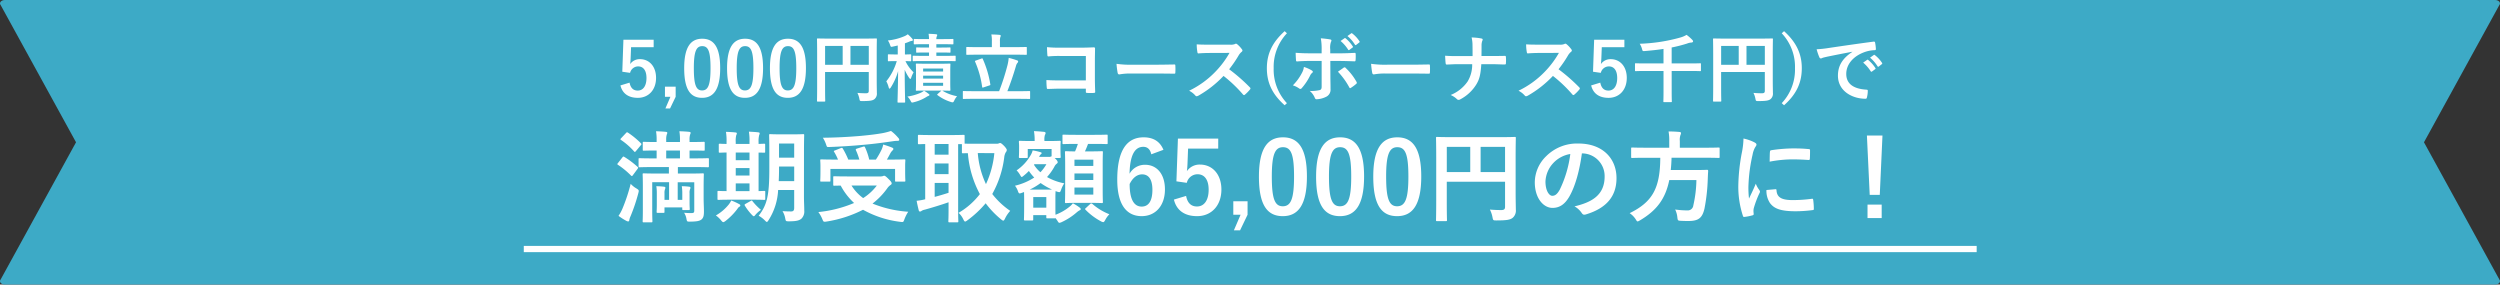 <svg id="コンポーネント_134_7" data-name="コンポーネント 134 – 7" xmlns="http://www.w3.org/2000/svg" width="801.855" height="91.27" viewBox="0 0 801.855 91.27">
  <rect x="0" y="0" width="801.855" height="91.27" fill="#333333" stroke="none"/>
  <g id="グループ_10137" data-name="グループ 10137" transform="translate(0 -0.097)">
    <path id="パス_21088" data-name="パス 21088" d="M800.288,91.27H1.567C.352,91.27-.4,90.344.224,89.615l24.161-43.98L.224,1.655C-.4.926.352,0,1.567,0H800.288c1.216,0,1.966.926,1.343,1.655L777.47,45.635l24.161,43.98c.624.729-.126,1.655-1.343,1.655" transform="translate(0 0.097)" fill="#3daac6"/>
  </g>
  <g id="グループ_10107" data-name="グループ 10107" transform="translate(1319 21472.879)">
    <g id="グループ_10127" data-name="グループ 10127" transform="translate(4 29.121)">
      <path id="パス_21073" data-name="パス 21073" d="M472,1H6V-1H472Z" transform="translate(-1161 -21422.127)" fill="#fff"/>
      <path id="パス_21090" data-name="パス 21090" d="M-192.48-15.232v2.08H-196.1c-3.1,0-4.224-.064-4.448-.064-.32,0-.352.032-.352.352,0,.224.064,1.248.064,3.936v7.552c0,2.336-.064,3.328-.064,3.52,0,.32.032.352.352.352h2.432c.32,0,.352-.032.352-.352,0-.16-.064-1.248-.064-3.52v-8.992h5.408V-4.7h-1.472V-6.88a3.27,3.27,0,0,1,.16-1.248,1.537,1.537,0,0,0,.128-.48c0-.128-.128-.288-.384-.32a21,21,0,0,0-2.528-.16,14.553,14.553,0,0,1,.16,2.432v3.392c0,1.568-.064,2.176-.064,2.368,0,.32.032.352.384.352h1.76c.352,0,.384-.032.384-.352V-2.3h5.7v.48c0,.352.032.384.352.384h1.7c.32,0,.352-.032.352-.384,0-.192-.064-.672-.064-2.144V-6.88a2.9,2.9,0,0,1,.192-1.344.852.852,0,0,0,.1-.384c0-.16-.16-.288-.352-.32a18.228,18.228,0,0,0-2.432-.16,14.788,14.788,0,0,1,.16,2.432V-4.7h-1.472v-5.664h5.312v9.056c0,.608-.16.832-.8.832-.672,0-1.408,0-2.464-.1a5.052,5.052,0,0,1,.736,1.824c.192,1.056.224,1.024,1.184,1.024,2.176-.032,3.072-.192,3.712-.736.64-.576.736-1.408.736-2.592,0-.992-.1-2.72-.1-4.16V-8.672c0-2.752.064-4,.064-4.192,0-.32-.032-.352-.352-.352-.224,0-1.312.064-4.416.064H-189.6v-2.08h5.184c3.136,0,4.224.064,4.384.064.352,0,.384-.032.384-.352v-2.208c0-.32-.032-.352-.384-.352-.16,0-1.248.064-4.384.064h-1.44v-2.528h.128c3.1,0,4.192.064,4.384.064.32,0,.352-.032.352-.352v-2.176c0-.288-.032-.32-.352-.32-.192,0-1.28.064-4.384.064h-.128v-.608a5.309,5.309,0,0,1,.192-1.824,1.3,1.3,0,0,0,.16-.544c0-.128-.16-.256-.448-.288-.864-.1-2.176-.16-3.168-.192a15.608,15.608,0,0,1,.192,2.944v.512h-4.416v-.608a5.309,5.309,0,0,1,.192-1.824,1.3,1.3,0,0,0,.16-.544c0-.128-.16-.256-.448-.288-.9-.1-2.208-.16-3.168-.192a15.606,15.606,0,0,1,.192,2.944v.512c-2.88,0-3.9-.064-4.1-.064-.32,0-.352.032-.352.32v2.176c0,.32.032.352.352.352.192,0,1.216-.064,4.1-.064v2.528h-1.024c-3.136,0-4.224-.064-4.416-.064-.32,0-.352.032-.352.352v2.208c0,.32.032.352.352.352.192,0,1.28-.064,4.416-.064Zm-.864-2.784v-2.528h4.416v2.528Zm-11.392,8.16a56.26,56.26,0,0,1-2.592,7.84A13.172,13.172,0,0,1-208.64.416a18.68,18.68,0,0,0,2.56,1.632,1.3,1.3,0,0,0,.576.16c.16,0,.288-.16.32-.416a5.226,5.226,0,0,1,.416-1.28A56.106,56.106,0,0,0-202.3-6.816c.256-.96.256-1.024-.608-1.568A7.443,7.443,0,0,1-204.736-9.856Zm-4.064-6.688a.966.966,0,0,0-.224.352c0,.1.1.16.224.256a25.371,25.371,0,0,1,4.16,3.424c.128.1.192.16.288.16s.192-.1.352-.32l1.472-1.984c.128-.192.192-.288.192-.384,0-.064-.064-.16-.192-.256a27.93,27.93,0,0,0-4.256-3.2c-.288-.16-.352-.16-.608.16Zm1.024-7.968c-.16.16-.256.288-.256.352,0,.1.1.16.224.256a22.1,22.1,0,0,1,4.16,3.648c.256.256.288.256.64-.16l1.5-1.792c.32-.384.288-.416.064-.64a26.6,26.6,0,0,0-4.16-3.424c-.32-.16-.352-.192-.672.16Zm58.624,4.384c0-3.328.064-5.088.064-5.28,0-.352-.032-.384-.352-.384-.192,0-.96.064-3.3.064h-3.936c-2.3,0-3.072-.064-3.3-.064-.32,0-.352.032-.352.384,0,.192.064,1.952.064,5.28v5.28c0,8.736-.7,11.712-3.424,15.232a8.333,8.333,0,0,1,1.984,1.5c.32.32.48.48.64.48s.32-.192.576-.608a19.674,19.674,0,0,0,3.04-9.632h5.152v5.76c0,.8-.288,1.12-.992,1.12-.8,0-1.76-.032-2.752-.1a6.739,6.739,0,0,1,.864,2.272c.192.992.192.992,1.248.992,2.4,0,3.264-.288,3.936-.832a3.2,3.2,0,0,0,.928-2.624c0-1.28-.1-2.912-.1-4.416Zm-8.1,9.408c.064-1.216.1-2.592.1-4.1v-.576h4.864v4.672Zm4.96-12.064v4.544h-4.864v-4.544Zm-13.5,18.016c2.752,0,3.712.064,3.9.064.288,0,.32-.032.32-.352V-7.232c0-.32-.032-.352-.32-.352-.128,0-.672.032-1.824.064V-19.872c1.12,0,1.664.032,1.792.032.288,0,.32-.032.32-.32v-2.208c0-.32-.032-.352-.32-.352-.128,0-.672.032-1.792.064v-.576a7.477,7.477,0,0,1,.192-2.24,1.894,1.894,0,0,0,.16-.608c0-.16-.16-.256-.448-.288-.928-.128-2.016-.16-3.008-.224a18.085,18.085,0,0,1,.192,3.328v.608h-4.416v-.576a7.631,7.631,0,0,1,.16-2.208,1.5,1.5,0,0,0,.192-.608c0-.192-.192-.256-.448-.288-.9-.1-2.048-.16-3.04-.192a17.879,17.879,0,0,1,.192,3.328v.544c-1.408,0-1.984-.064-2.112-.064-.352,0-.384.032-.384.352v2.208c0,.288.032.32.384.32.128,0,.7-.032,2.112-.064V-7.52c-1.76,0-2.4-.064-2.56-.064-.32,0-.352.032-.352.352v2.176c0,.32.032.352.352.352.192,0,1.152-.064,4-.064ZM-171.04-7.52V-9.984h4.416V-7.52Zm0-9.92V-19.9h4.416v2.464Zm0,4.928v-2.4h4.416v2.4Zm.416,10.848c.288-.384.416-.64.7-.8.256-.128.352-.288.352-.448,0-.192-.128-.32-.448-.48a19.23,19.23,0,0,0-2.464-1.12,6.952,6.952,0,0,1-.768,1.248,14.655,14.655,0,0,1-4.16,3.552,8.1,8.1,0,0,1,1.664,1.568c.32.384.512.576.7.576s.384-.128.7-.352A20.51,20.51,0,0,0-170.624-1.664Zm2.656-1.728c-.256.16-.32.288-.128.576a17.218,17.218,0,0,0,2.3,2.976c.256.256.416.384.544.384.16,0,.288-.16.544-.48a8.974,8.974,0,0,1,1.76-1.568,18.794,18.794,0,0,1-2.72-2.784c-.1-.16-.16-.224-.256-.224a.989.989,0,0,0-.384.192Zm32.9-8.832c-3.1,0-4.16-.064-4.352-.064-.32,0-.352.032-.352.352V-9.6c0,.32.032.352.352.352.128,0,.864-.032,2.048-.032a20.966,20.966,0,0,0,4.288,5.568A39.074,39.074,0,0,1-144.544-.8a10.637,10.637,0,0,1,1.28,2.272c.256.64.352.832.7.832a2.89,2.89,0,0,0,.672-.064,39.146,39.146,0,0,0,11.68-3.776,32.511,32.511,0,0,0,11.936,3.872c.256.032.48.064.608.064.416,0,.48-.192.736-.9a12.066,12.066,0,0,1,1.216-2.4A36.935,36.935,0,0,1-127.168-3.52a23.47,23.47,0,0,0,4.7-4.864,4.181,4.181,0,0,1,1.056-1.088c.256-.16.384-.288.384-.512,0-.256-.128-.576-.928-1.344-.928-.928-1.216-1.12-1.5-1.12a1.221,1.221,0,0,0-.416.128,3.05,3.05,0,0,1-.864.1Zm9.28,2.912a16.642,16.642,0,0,1-4.384,4.032,14.577,14.577,0,0,1-3.744-4.032ZM-139.2-20.576c-.448.16-.448.224-.256.512a17.221,17.221,0,0,1,1.216,2.432h-1.152c-2.944,0-4-.064-4.192-.064-.32,0-.352.032-.352.352,0,.224.064.736.064,1.824v1.6c0,2.08-.064,2.816-.064,3.008,0,.32.032.352.352.352h2.56c.32,0,.352-.032.352-.352v-3.712h20.736v3.712c0,.32.032.352.352.352h2.592c.32,0,.352-.032.352-.352,0-.192-.064-.928-.064-2.976v-1.856c0-.864.064-1.408.064-1.6,0-.32-.032-.352-.352-.352-.192,0-1.248.064-4.192.064h-1.376c.384-.64.7-1.248,1.024-1.856a3.781,3.781,0,0,1,.7-.992c.192-.192.352-.352.352-.544,0-.224-.16-.352-.48-.48-.8-.32-1.7-.64-2.784-.96a6.946,6.946,0,0,1-.48,1.568,26.826,26.826,0,0,1-1.856,3.264h-2.144a20.382,20.382,0,0,0-1.344-3.936c-.16-.32-.288-.288-.64-.192l-1.952.608c-.384.128-.448.256-.32.544a20.411,20.411,0,0,1,1.088,2.976h-3.552a25.287,25.287,0,0,0-1.728-3.488c-.16-.288-.288-.352-.672-.192Zm17.952-6.24a21.273,21.273,0,0,1-2.688.7c-1.792.32-3.968.608-7.168.9-3.744.32-7.936.544-12,.576a9.859,9.859,0,0,1,.992,2.016c.32.992.32.992,1.024.96,3.712-.128,7.584-.384,10.976-.7,3.872-.352,6.336-.7,9.472-1.152a9.855,9.855,0,0,1,1.536-.128c.352,0,.512-.128.512-.32a1.063,1.063,0,0,0-.352-.672A13.668,13.668,0,0,0-121.248-26.816Zm26.88,4.1c-1.792,0-2.752,0-3.264-.032v-2.432c0-.352-.032-.384-.352-.384-.192,0-1.152.064-3.968.064h-6.368c-2.784,0-3.744-.064-3.936-.064-.32,0-.352.032-.352.384v2.272c0,.32.032.352.352.352.128,0,.7-.032,1.984-.064V-4.9a17.58,17.58,0,0,1-2.752.48c.192,1.024.448,2.176.672,3.04.064.288.224.416.416.416a.824.824,0,0,0,.512-.224,2.961,2.961,0,0,1,1.024-.384c2.08-.576,5.28-1.536,7.616-2.368v2.688c0,2.176-.064,3.168-.064,3.392,0,.32.032.352.352.352h2.5c.32,0,.352-.032.352-.352,0-.192-.064-1.216-.064-3.392V-22.592H-98.5v2.56c0,.352.032.384.352.384.128,0,.576-.032,1.568-.032a33.012,33.012,0,0,0,3.84,13.12A23.5,23.5,0,0,1-99.584-.544a6.162,6.162,0,0,1,1.5,2.016c.256.512.384.768.64.768.16,0,.352-.128.7-.384A33.65,33.65,0,0,0-90.88-3.616a29.38,29.38,0,0,0,4.9,5.12c.352.288.576.448.736.448.224,0,.352-.224.576-.672a9.948,9.948,0,0,1,1.664-2.464,25.417,25.417,0,0,1-5.76-5.408A32.181,32.181,0,0,0-84.928-18.3a4.13,4.13,0,0,1,.48-1.632A1.389,1.389,0,0,0-84.1-20.7c0-.256-.288-.672-.768-1.216-.8-.8-1.12-1.024-1.344-1.024a.9.9,0,0,0-.48.128,1.888,1.888,0,0,1-.768.1Zm6.272,3.008A30.461,30.461,0,0,1-90.784-9.76a28.69,28.69,0,0,1-2.624-9.952ZM-102.784-6.976c-1.408.448-2.976.928-4.448,1.312v-4.48h4.448ZM-107.232-19.2v-3.424h4.448V-19.2Zm0,6.24v-3.424h4.448v3.424Zm40.352-9.184c0-.544.064-.96.064-1.152,0-.32-.032-.352-.384-.352-.192,0-1.088.064-3.744.064h-1.088v-.128a5,5,0,0,1,.16-1.824,1.391,1.391,0,0,0,.224-.64c0-.128-.192-.32-.512-.352-1.12-.1-2.048-.192-3.232-.224a16.41,16.41,0,0,1,.224,3.04v.128h-.96c-2.624,0-3.552-.064-3.744-.064-.32,0-.352.032-.352.352,0,.224.064.608.064,1.344v.7c0,2.176-.064,2.528-.064,2.752,0,.32.032.352.352.352H-77.7c.288,0,.32-.032.32-.352v-2.528h7.648v2.336l-.256.1a1.4,1.4,0,0,1-.608.1H-73.76l.16-.288a1.489,1.489,0,0,1,.448-.576c.16-.128.224-.192.224-.352s-.128-.224-.448-.32a16.742,16.742,0,0,0-2.432-.544,5.851,5.851,0,0,1-.7,1.632,14.639,14.639,0,0,1-4.448,4.768,7.133,7.133,0,0,1,1.184,1.6c.192.32.288.512.448.512s.352-.16.736-.48a16.723,16.723,0,0,0,1.568-1.44A16,16,0,0,0-75.3-11.872a19.9,19.9,0,0,1-6.176,2.624A6.09,6.09,0,0,1-80.48-7.36c.16.416.288.576.512.576a2.116,2.116,0,0,0,.7-.192,6.225,6.225,0,0,0,.7-.256c0,.416.032,1.12.032,2.3V-3.1c0,3.744-.064,4.416-.064,4.608,0,.352.032.384.384.384h2.24c.32,0,.352-.032.352-.384V.192h4.192V.864c0,.32.032.352.352.352h2.24c.224,0,.32,0,.352-.1l.576.8c.32.544.448.736.7.736a2.555,2.555,0,0,0,.768-.256A20.06,20.06,0,0,0-61.6-.768a4.931,4.931,0,0,1,.832-.576c.224-.1.384-.192.384-.384,0-.16-.064-.32-.352-.512a14.109,14.109,0,0,0-2.176-1.376A6.059,6.059,0,0,1-64-2.5,15.939,15.939,0,0,1-68.48.064c-.032-.608-.032-1.664-.032-3.552V-5.472c0-1.056.032-1.728.064-2.048l.512.192c.928.256.928.256,1.28-.7a8.222,8.222,0,0,1,.992-1.984A18.029,18.029,0,0,1-71.2-12.032,17.652,17.652,0,0,0-68.864-15.3a2.656,2.656,0,0,1,.8-1.024c.192-.16.288-.256.288-.448,0-.224-.128-.544-.672-1.088l-.32-.288H-67.2c.352,0,.384-.032.384-.352,0-.224-.064-.576-.064-2.752ZM-71.424-5.6v3.392h-4.192V-5.6ZM-76.768-8a20.492,20.492,0,0,0,3.52-2.112A20.066,20.066,0,0,0-69.6-8.032C-70.08-8-70.784-8-71.872-8Zm1.536-8.16h3.84a13.586,13.586,0,0,1-1.92,2.592,10.593,10.593,0,0,1-2.08-2.4Zm13.92-6.5a19.5,19.5,0,0,1-.9,2.4c-1.952,0-2.688-.064-2.848-.064-.352,0-.384.032-.384.352,0,.192.064,1.28.064,3.84v8.384c0,2.432-.064,3.52-.064,3.68,0,.352.032.384.384.384.192,0,1.056-.064,3.648-.064h4.1c2.56,0,3.456.064,3.68.064.32,0,.352-.032.352-.384,0-.16-.064-1.248-.064-3.68v-8.512c0-2.432.064-3.552.064-3.712,0-.32-.032-.352-.352-.352-.224,0-1.12.064-3.68.064H-59.04a24.767,24.767,0,0,0,.992-2.4H-56.1c2.88,0,3.84.064,4.032.064.288,0,.32-.032.32-.352V-25.28c0-.32-.032-.352-.32-.352-.192,0-1.152.064-4.032.064h-5.792c-2.848,0-3.808-.064-4-.064-.32,0-.352.032-.352.352v2.336c0,.32.032.352.352.352.192,0,1.152-.064,4-.064ZM-56.352-6.4H-62.4V-8.672h6.048ZM-62.4-11.072v-2.112h6.048v2.112Zm6.048-6.528v2.016H-62.4V-17.6ZM-58.688-2.144c-.32.288-.416.352-.16.608a20.028,20.028,0,0,0,4.9,3.68,1.917,1.917,0,0,0,.768.288c.224,0,.384-.192.672-.736A7.643,7.643,0,0,1-51.2-.1a18.215,18.215,0,0,1-5.472-3.328.456.456,0,0,0-.672.032Zm24.832-18.624c-1.088-2.592-3.136-4-6.368-4-5.184,0-8.448,3.9-8.448,13.568,0,8.256,3.136,11.712,7.84,11.712,4.384,0,7.456-3.3,7.456-8.576,0-4.928-2.592-7.9-6.368-7.9a5.6,5.6,0,0,0-4.992,2.88c.128-5.6,1.5-8.64,4.416-8.64,1.152,0,2.176.608,2.56,2.4ZM-44.7-9.792c.992-2.016,2.4-3.1,4-3.1,2.144,0,3.3,1.7,3.3,4.96,0,3.552-1.216,5.376-3.456,5.376C-43.168-2.56-44.7-4.64-44.7-9.792Zm28.416-14.56H-29.216l-.48,13.7,3.328.48a3.547,3.547,0,0,1,3.456-2.752c2.24,0,3.552,1.792,3.552,4.96,0,3.392-1.44,5.376-3.744,5.376-1.792,0-3.04-1.024-3.488-3.392L-30.5-4.8c.864,3.584,3.584,5.312,7.424,5.312,4.608,0,7.808-3.392,7.808-8.544,0-4.832-2.848-8-6.88-8a4.95,4.95,0,0,0-4.192,2.112c.1-.7.16-1.568.192-2.3l.192-4.928h9.664Zm9.408,20.1h-4.576V.064H-9.12l-2.144,4.992H-9.28L-6.88.064ZM4.48-24.768c-4.928,0-7.712,3.552-7.712,12.608S-.608.512,4.416.512c4.992,0,7.744-3.68,7.744-12.736C12.16-21.248,9.408-24.768,4.48-24.768Zm0,3.168c2.56,0,3.552,2.208,3.552,9.408,0,7.168-1.024,9.536-3.616,9.536C1.888-2.656.9-4.992.9-12.192.9-19.424,1.984-21.6,4.48-21.6Zm18.336-3.168c-4.928,0-7.712,3.552-7.712,12.608S17.728.512,22.752.512c4.992,0,7.744-3.68,7.744-12.736C30.5-21.248,27.744-24.768,22.816-24.768Zm0,3.168c2.56,0,3.552,2.208,3.552,9.408,0,7.168-1.024,9.536-3.616,9.536-2.528,0-3.52-2.336-3.52-9.536C19.232-19.424,20.32-21.6,22.816-21.6Zm18.336-3.168c-4.928,0-7.712,3.552-7.712,12.608S36.064.512,41.088.512c4.992,0,7.744-3.68,7.744-12.736C48.832-21.248,46.08-24.768,41.152-24.768Zm0,3.168c2.56,0,3.552,2.208,3.552,9.408,0,7.168-1.024,9.536-3.616,9.536-2.528,0-3.52-2.336-3.52-9.536C37.568-19.424,38.656-21.6,41.152-21.6ZM79.1-18.08c0-4.1.064-6.24.064-6.432,0-.352-.032-.384-.352-.384-.192,0-1.28.064-4.32.064H58.272c-3.04,0-4.128-.064-4.352-.064-.32,0-.352.032-.352.384,0,.192.064,2.208.064,6.3v13.7c0,4.1-.064,6.048-.064,6.272,0,.32.032.352.352.352H56.7c.352,0,.384-.032.384-.352,0-.192-.064-1.984-.064-5.472v-6.816H75.712v8c0,.8-.288,1.088-1.248,1.088-.768,0-2.272-.032-3.616-.16A9.259,9.259,0,0,1,71.68.864c.192.992.224,1.024,1.248,1.024,3.392,0,4.448-.224,5.216-.832A3.023,3.023,0,0,0,79.168-1.6c0-1.088-.064-2.752-.064-5.536ZM75.712-21.7v8.064h-7.84V-21.7ZM57.024-13.632V-21.7h7.52v8.064Zm43.456-5.984a7.268,7.268,0,0,1,7.168,7.424c0,6.048-4.256,8.288-9.664,9.568a6.787,6.787,0,0,1,2.24,2.016c.416.64.7.768,1.376.576,6.5-1.952,9.856-5.7,9.856-11.648,0-6.368-4.512-11.1-12.192-11.1a14,14,0,0,0-10.4,4.1,11.79,11.79,0,0,0-3.616,8.32c0,5.216,2.848,8.224,5.664,8.224,2.4,0,4.064-1.28,5.44-3.68,1.92-3.36,3.264-8.352,4-13.792Zm-3.84.192A36.562,36.562,0,0,1,93.248-7.968c-.864,1.536-1.568,1.952-2.4,1.952-.992,0-2.176-1.632-2.176-4.576a9.215,9.215,0,0,1,2.5-5.92A9.638,9.638,0,0,1,96.64-19.424ZM125.5-18.208C125.44-8.48,123.04-4.064,115.68-.448A6.976,6.976,0,0,1,117.6,1.5c.288.48.416.7.64.7.16,0,.352-.128.768-.352,5.44-3.232,8.16-6.976,9.376-12.9h8.7a38.911,38.911,0,0,1-.992,8.128,1.786,1.786,0,0,1-1.888,1.6,31.119,31.119,0,0,1-3.936-.288,7.086,7.086,0,0,1,.7,2.464c.128,1.024.128,1.088,1.024,1.152,1.056.064,1.952.064,2.528.064,3.2,0,4.448-.928,5.152-3.968a58.782,58.782,0,0,0,1.056-9.5c.032-.8.064-1.664.128-2.5,0-.352-.064-.448-.384-.448-.192,0-1.088.064-3.776.064h-7.84c.128-1.216.224-2.528.256-3.936h11.072c2.88,0,3.84.064,4.032.064.288,0,.32-.032.32-.384V-21.12c0-.352-.032-.384-.32-.384-.192,0-1.152.064-4.032.064h-8.416v-2.176a4.566,4.566,0,0,1,.192-1.856,1.958,1.958,0,0,0,.192-.672c0-.192-.192-.32-.512-.352-1.088-.1-2.336-.16-3.488-.16a15.95,15.95,0,0,1,.224,3.136v2.08h-7.84c-2.848,0-3.808-.064-4.032-.064-.32,0-.352.032-.352.384v2.592c0,.352.032.384.352.384.224,0,1.184-.064,4.032-.064Zm26.688-6.176a25.818,25.818,0,0,1-.576,4.768,61.089,61.089,0,0,0-1.088,10.5A30,30,0,0,0,152,.416c.064.224.192.384.416.352A15.884,15.884,0,0,0,155.04.256c.288-.064.416-.192.416-.416,0-.256-.064-.512-.064-.9a3.633,3.633,0,0,1,.1-.992,31.284,31.284,0,0,1,1.824-4.832.885.885,0,0,0,.16-.512,1.275,1.275,0,0,0-.224-.48,8.307,8.307,0,0,1-1.12-2.016c-.928,2.24-1.5,3.3-2.176,4.768a30.86,30.86,0,0,1-.192-3.744A51.852,51.852,0,0,1,155.1-19.2a7.56,7.56,0,0,1,.768-2.272c.416-.64.48-.736.48-.96,0-.288-.192-.48-.736-.768A14.162,14.162,0,0,0,152.192-24.384Zm7.36,16.512a7.05,7.05,0,0,0,1.12,4.16c1.376,1.888,3.584,2.656,8.32,2.656a42.965,42.965,0,0,0,5.216-.352c.544-.064.544-.1.544-.48a23.707,23.707,0,0,0-.192-2.752c-.064-.416-.128-.448-.448-.416A45.871,45.871,0,0,1,168-4.64c-3.488,0-5.024-.8-5.216-3.008,0-.352-.064-.512-.32-.48Zm1.024-9.088a39.121,39.121,0,0,1,7.264-.736c1.632,0,3.3.064,5.216.192.288.032.384-.1.416-.384.064-.9.064-1.76.064-2.72,0-.32-.064-.384-.736-.416-1.344-.128-2.816-.192-4.736-.192a51.091,51.091,0,0,0-6.944.576c-.32.064-.416.16-.448.544C160.608-19.552,160.608-18.752,160.576-16.96Zm36.192-8.384h-4.992l.9,19.04H195.9ZM191.968-3.2V1.12h4.544V-3.2Z" transform="translate(-915.976 -21433.184)" fill="#fff"/>
    </g>
    <path id="パス_21089" data-name="パス 21089" d="M-191.616-18.264h-9.7l-.36,10.272,2.5.36A2.661,2.661,0,0,1-196.584-9.7c1.68,0,2.664,1.344,2.664,3.72,0,2.544-1.08,4.032-2.808,4.032-1.344,0-2.28-.768-2.616-2.544l-2.928.888c.648,2.688,2.688,3.984,5.568,3.984,3.456,0,5.856-2.544,5.856-6.408,0-3.624-2.136-6-5.16-6a3.713,3.713,0,0,0-3.144,1.584c.072-.528.12-1.176.144-1.728l.144-3.7h7.248Zm7.056,15.072h-3.432V.048h1.752l-1.608,3.744h1.488l1.8-3.744Zm8.52-15.384c-3.7,0-5.784,2.664-5.784,9.456s1.968,9.5,5.736,9.5c3.744,0,5.808-2.76,5.808-9.552C-170.28-15.936-172.344-18.576-176.04-18.576Zm0,2.376c1.92,0,2.664,1.656,2.664,7.056,0,5.376-.768,7.152-2.712,7.152-1.9,0-2.64-1.752-2.64-7.152C-178.728-14.568-177.912-16.2-176.04-16.2Zm13.752-2.376c-3.7,0-5.784,2.664-5.784,9.456s1.968,9.5,5.736,9.5c3.744,0,5.808-2.76,5.808-9.552C-156.528-15.936-158.592-18.576-162.288-18.576Zm0,2.376c1.92,0,2.664,1.656,2.664,7.056,0,5.376-.768,7.152-2.712,7.152-1.9,0-2.64-1.752-2.64-7.152C-164.976-14.568-164.16-16.2-162.288-16.2Zm13.752-2.376c-3.7,0-5.784,2.664-5.784,9.456s1.968,9.5,5.736,9.5c3.744,0,5.808-2.76,5.808-9.552C-142.776-15.936-144.84-18.576-148.536-18.576Zm0,2.376c1.92,0,2.664,1.656,2.664,7.056,0,5.376-.768,7.152-2.712,7.152-1.9,0-2.64-1.752-2.64-7.152C-151.224-14.568-150.408-16.2-148.536-16.2Zm28.464,2.64c0-3.072.048-4.68.048-4.824,0-.264-.024-.288-.264-.288-.144,0-.96.048-3.24.048H-135.7c-2.28,0-3.1-.048-3.264-.048-.24,0-.264.024-.264.288,0,.144.048,1.656.048,4.728V-3.384c0,3.072-.048,4.536-.048,4.7,0,.24.024.264.264.264h2.088c.264,0,.288-.024.288-.264,0-.144-.048-1.488-.048-4.1V-7.9h14.016v6c0,.6-.216.816-.936.816-.576,0-1.7-.024-2.712-.12A6.944,6.944,0,0,1-125.64.648c.144.744.168.768.936.768,2.544,0,3.336-.168,3.912-.624a2.267,2.267,0,0,0,.768-1.992c0-.816-.048-2.064-.048-4.152Zm-2.544-2.712v6.048h-5.88v-6.048Zm-14.016,6.048v-6.048h5.64v6.048ZM-96.48-8.136c0-1.464.048-2.064.048-2.184,0-.264-.024-.288-.288-.288-.144,0-.864.048-2.952.048h-4.656c-2.064,0-2.784-.048-2.928-.048-.24,0-.264.024-.264.288,0,.12.048.72.048,2.184v3.768c0,1.44-.048,2.064-.048,2.208,0,.24.024.264.264.264.144,0,.864-.048,2.928-.048h5.016l-1.152,1.032c-.216.192-.312.264-.1.432a13.94,13.94,0,0,0,4.2,2.16,2.167,2.167,0,0,0,.624.144c.216,0,.336-.144.528-.552A5.731,5.731,0,0,1-94.3-.144a13.544,13.544,0,0,1-4.752-1.8c1.584.024,2.184.048,2.328.048.264,0,.288-.024.288-.264,0-.144-.048-.768-.048-2.208Zm-2.3,4.656h-6.408v-.96h6.408Zm0-5.544v.96h-6.408v-.96Zm-6.408,3.24V-6.72h6.408v.936Zm-8.136-7.752h-.624c-1.656,0-2.16-.048-2.3-.048-.216,0-.24.024-.24.264v1.7c0,.24.024.264.24.264.144,0,.648-.048,2.3-.048h.312A18.876,18.876,0,0,1-117-4.92a8.4,8.4,0,0,1,.768,1.944c.072.288.168.408.264.408.12,0,.24-.12.384-.336a19.344,19.344,0,0,0,2.376-5.3c-.048,5.352-.192,9.432-.192,9.84,0,.24.024.264.264.264h1.92c.24,0,.264-.024.264-.264,0-.408-.144-4.464-.144-10.272a14.361,14.361,0,0,0,1.416,2.592c.168.24.288.36.384.36.12,0,.216-.168.312-.48A8.683,8.683,0,0,1-108.24-7.8a12.117,12.117,0,0,1-2.616-3.6c1.08.024,1.488.048,1.608.048.216,0,.24-.024.24-.264v-1.7c0-.24-.024-.264-.24-.264-.144,0-.576.048-1.776.048v-3.576c.48-.168.936-.336,1.392-.528a2.793,2.793,0,0,1,.768-.24c.24-.024.384-.1.384-.264a.6.6,0,0,0-.192-.432,11.622,11.622,0,0,0-1.44-1.44,4.624,4.624,0,0,1-.96.576,18.329,18.329,0,0,1-5.424,1.416,5.036,5.036,0,0,1,.672,1.344c.264.768.264.768,1.008.6.5-.1,1.008-.216,1.488-.336Zm13.7-.624c2.112,0,2.784.048,2.928.048.264,0,.288-.024.288-.264V-15.5c0-.264-.024-.288-.288-.288-.144,0-.816.048-2.928.048h-1.32v-1.08h2.088c2.208,0,2.976.048,3.12.048.24,0,.264-.024.264-.288V-18.24c0-.24-.024-.264-.264-.264-.144,0-.912.048-3.12.048h-2.088a1.952,1.952,0,0,1,.144-.888,1.144,1.144,0,0,0,.144-.432c0-.12-.144-.216-.36-.24-.7-.072-1.68-.12-2.424-.144a11.032,11.032,0,0,1,.144,1.7h-1.488c-2.208,0-2.976-.048-3.12-.048-.264,0-.288.024-.288.264v1.176c0,.264.024.288.288.288.144,0,.912-.048,3.12-.048h1.488v1.08h-.96c-2.088,0-2.76-.048-2.9-.048-.24,0-.264.024-.264.288v1.128c0,.24.024.264.264.264.144,0,.816-.048,2.9-.048h.96v1.08h-1.872c-2.136,0-2.952-.048-3.1-.048-.24,0-.264.024-.264.264v1.224c0,.24.024.264.264.264.144,0,.96-.048,3.1-.048h6.936c2.3,0,3.1.048,3.24.048.216,0,.24-.024.24-.264v-1.224c0-.24-.024-.264-.24-.264-.144,0-.936.048-3.24.048h-2.712v-1.08ZM-104.9-1.9a5.116,5.116,0,0,1-.984.624,16.561,16.561,0,0,1-4.344,1.248,4.814,4.814,0,0,1,1.008,1.344c.216.432.312.576.528.576a3.027,3.027,0,0,0,.576-.12A13.415,13.415,0,0,0-104.208.144a4.088,4.088,0,0,1,.768-.408.353.353,0,0,0,.288-.312c0-.1-.1-.192-.288-.336A10.424,10.424,0,0,0-104.9-1.9ZM-74.112.7C-72,.7-71.28.744-71.136.744c.24,0,.264-.024.264-.264V-1.536c0-.24-.024-.264-.264-.264-.144,0-.864.048-2.976.048h-4.056c1.008-2.568,1.92-5.208,2.76-8.088a2.554,2.554,0,0,1,.456-.96.714.714,0,0,0,.24-.48c0-.144-.072-.264-.288-.336a23.657,23.657,0,0,0-2.736-.816,14.891,14.891,0,0,1-.384,2.3,74.482,74.482,0,0,1-2.688,8.376h-8.424c-2.112,0-2.832-.048-2.976-.048-.216,0-.24.024-.24.264V.48c0,.24.024.264.24.264.144,0,.864-.048,2.976-.048Zm-1.3-14.16c2.28,0,3.072.048,3.216.048.24,0,.264-.024.264-.288v-1.944c0-.264-.024-.288-.264-.288-.144,0-.936.048-3.216.048h-5.136v-1.848a4.358,4.358,0,0,1,.12-1.344,1.355,1.355,0,0,0,.144-.48c0-.12-.168-.24-.384-.264-.864-.072-1.752-.12-2.64-.12a9.347,9.347,0,0,1,.168,2.208v1.848h-4.752c-2.256,0-3.048-.048-3.192-.048-.24,0-.264.024-.264.288V-13.7c0,.264.024.288.264.288.144,0,.936-.048,3.192-.048Zm-12.84,1.872c-.336.12-.36.144-.264.384a30.345,30.345,0,0,1,2.256,8.064c.048.264.12.288.456.168l1.872-.624c.336-.1.336-.168.288-.408a32.362,32.362,0,0,0-2.4-8.064c-.1-.24-.144-.264-.456-.144Zm35.256,6.384h-8.232c-1.9,0-3.288-.048-4.416-.12a22.754,22.754,0,0,0,.12,2.5c.024.264.12.36.336.36,1.152-.024,2.424-.1,3.936-.1h8.256v.96c0,.36.072.384.456.408a15.506,15.506,0,0,0,2.112,0c.336-.024.432-.1.432-.336-.024-.672-.1-2.592-.1-4.344v-5.736c0-1.272.048-2.52.048-3.792.024-.312-.1-.408-.48-.408-1.272.048-2.544.1-3.792.1H-61.44a34.334,34.334,0,0,1-4.008-.168c0,.792.048,1.92.12,2.568,0,.288.1.408.36.408a33.029,33.029,0,0,1,3.6-.144h8.376Zm22.92-2.208c1.776,0,3.552.024,5.352.048.336.024.432-.072.432-.36a17.69,17.69,0,0,0,0-2.256c0-.288-.072-.36-.432-.336-1.848.024-3.7.072-5.52.072h-7.728a30.833,30.833,0,0,1-5.184-.288,26.048,26.048,0,0,0,.36,2.9c.072.36.264.5.552.5a19.192,19.192,0,0,1,3.528-.288Zm16.7-9.264c-1.56,0-2.76,0-4.056-.1a13.982,13.982,0,0,0,.216,2.5c.048.264.12.432.312.408,1.3-.1,2.544-.144,3.792-.144l6.192-.024a29.439,29.439,0,0,1-4.512,6.024A29.153,29.153,0,0,1-19.872-1.9a6.575,6.575,0,0,1,2.016,1.56.536.536,0,0,0,.408.216A1.52,1.52,0,0,0-16.9-.312,34.529,34.529,0,0,0-8.832-6.648,43.686,43.686,0,0,1-2.592-.7.493.493,0,0,0-2.256-.5a.415.415,0,0,0,.288-.144A12.86,12.86,0,0,0-.36-2.28a.594.594,0,0,0,.168-.36.546.546,0,0,0-.192-.336A56.429,56.429,0,0,0-7.032-8.784,37.873,37.873,0,0,0-3.96-13.272a4.4,4.4,0,0,1,.888-1.056.663.663,0,0,0,.312-.48.64.64,0,0,0-.12-.312A8.749,8.749,0,0,0-4.44-16.8a.793.793,0,0,0-.408-.192.4.4,0,0,0-.264.1,3.524,3.524,0,0,1-1.656.216ZM10.776-21c-3.96,3.552-5.712,7.272-5.712,11.88,0,4.656,1.728,8.352,5.712,11.88l.72-.672A15.689,15.689,0,0,1,7.248-9.12,15.727,15.727,0,0,1,11.5-20.328Zm11.856,7.1H18.816c-1.224,0-2.688-.024-4.512-.168,0,.792.072,1.872.1,2.3,0,.288.1.48.312.48,1.128-.1,2.784-.168,4.152-.168h3.768v8.28c0,.624-.168.888-.552,1.056a11.951,11.951,0,0,1-3.264.288A5.612,5.612,0,0,1,20.424.336c.144.36.288.5.576.5A7.452,7.452,0,0,0,24.072.048a2.5,2.5,0,0,0,1.416-2.472c0-1.872-.048-2.9-.048-4.176l-.024-4.848h2.832c1.632,0,3.456.072,4.944.12.24.024.312-.144.336-.456a16.243,16.243,0,0,0,.024-1.872c0-.264-.1-.408-.312-.384-1.176.048-2.808.144-4.9.144H25.392v-1.272a5.581,5.581,0,0,1,.24-2.4A.911.911,0,0,0,25.776-18q0-.288-.432-.36c-.6-.12-1.848-.264-2.976-.36a18.5,18.5,0,0,1,.264,3.7ZM16.944-9.528A5.318,5.318,0,0,1,16.3-7.584a16.028,16.028,0,0,1-2.9,3.96,7,7,0,0,1,2.04,1.008.7.7,0,0,0,.36.144.655.655,0,0,0,.48-.288,18.487,18.487,0,0,0,2.664-4.008,2.253,2.253,0,0,1,.6-.816c.192-.144.264-.264.264-.384,0-.168-.144-.312-.36-.456A11.18,11.18,0,0,0,16.944-9.528Zm10.92,1.536a23.273,23.273,0,0,1,3.648,5.04c.1.168.168.24.264.24a.789.789,0,0,0,.288-.144,13.34,13.34,0,0,0,1.608-1.2.465.465,0,0,0,.24-.384.633.633,0,0,0-.12-.36A18.507,18.507,0,0,0,30.36-9.192.455.455,0,0,0,30-9.408a.468.468,0,0,0-.312.12C29.136-8.88,28.512-8.472,27.864-7.992Zm.84-9.864a11.909,11.909,0,0,1,2.424,2.784.251.251,0,0,0,.408.072l1.008-.744a.242.242,0,0,0,.072-.384,11.046,11.046,0,0,0-2.28-2.568c-.144-.12-.24-.144-.36-.048Zm2.208-1.584a11.354,11.354,0,0,1,2.4,2.76.246.246,0,0,0,.408.072l.96-.744a.277.277,0,0,0,.072-.432,10.023,10.023,0,0,0-2.28-2.472c-.144-.12-.216-.144-.36-.048ZM51.576-7.416c1.776,0,3.552.024,5.352.048.336.024.432-.072.432-.36a17.69,17.69,0,0,0,0-2.256c0-.288-.072-.36-.432-.336-1.848.024-3.7.072-5.52.072H43.68a30.833,30.833,0,0,1-5.184-.288,26.048,26.048,0,0,0,.36,2.9c.072.36.264.5.552.5a19.192,19.192,0,0,1,3.528-.288ZM73.9-13.032c.024-1.368.024-2.16.024-3.288a4.5,4.5,0,0,1,.192-1.464,1.457,1.457,0,0,0,.168-.528c0-.168-.1-.264-.36-.336a18.089,18.089,0,0,0-3.192-.336,10.344,10.344,0,0,1,.288,2.424c.024,1.056.024,2.352.024,3.552H66.312c-1.176,0-2.52,0-4.08-.12.048.888.1,1.9.168,2.376.048.36.12.48.432.456.912-.024,2.28-.12,3.456-.12H70.92a10.311,10.311,0,0,1-1.464,5.544A12.147,12.147,0,0,1,64.008-.528,6.675,6.675,0,0,1,66.024.792a.717.717,0,0,0,.528.24A.986.986,0,0,0,67.1.864a13.32,13.32,0,0,0,5.112-4.728c1.032-1.7,1.392-3.072,1.632-6.552h3.408c1.344,0,3.168.1,4.032.1.36,0,.456-.072.456-.456a12.185,12.185,0,0,0,0-1.872c-.024-.408-.12-.456-.456-.432-1.248.024-2.832.048-4.176.048ZM92.28-16.68c-1.56,0-2.76,0-4.056-.1a13.983,13.983,0,0,0,.216,2.5c.048.264.12.432.312.408,1.3-.1,2.544-.144,3.792-.144l6.192-.024a29.439,29.439,0,0,1-4.512,6.024A29.153,29.153,0,0,1,85.776-1.9a6.575,6.575,0,0,1,2.016,1.56A.536.536,0,0,0,88.2-.12a1.52,1.52,0,0,0,.552-.192,34.529,34.529,0,0,0,8.064-6.336A43.686,43.686,0,0,1,103.056-.7a.493.493,0,0,0,.336.192.415.415,0,0,0,.288-.144,12.859,12.859,0,0,0,1.608-1.632.594.594,0,0,0,.168-.36.546.546,0,0,0-.192-.336,56.429,56.429,0,0,0-6.648-5.808,37.873,37.873,0,0,0,3.072-4.488,4.4,4.4,0,0,1,.888-1.056.663.663,0,0,0,.312-.48.64.64,0,0,0-.12-.312,8.749,8.749,0,0,0-1.56-1.68.793.793,0,0,0-.408-.192.4.4,0,0,0-.264.1,3.524,3.524,0,0,1-1.656.216Zm27.456-1.584h-9.7l-.36,10.272,2.5.36A2.661,2.661,0,0,1,114.768-9.7c1.68,0,2.664,1.344,2.664,3.72,0,2.544-1.08,4.032-2.808,4.032-1.344,0-2.28-.768-2.616-2.544L109.08-3.6c.648,2.688,2.688,3.984,5.568,3.984,3.456,0,5.856-2.544,5.856-6.408,0-3.624-2.136-6-5.16-6A3.713,3.713,0,0,0,112.2-10.44c.072-.528.12-1.176.144-1.728l.144-3.7h7.248ZM132.288-8.232V-1.7c0,2.112-.048,3.048-.048,3.216,0,.216.024.24.264.24h2.208c.216,0,.24-.024.24-.24,0-.144-.048-1.1-.048-3.216V-8.232h6.072c2.16,0,2.88.048,3.048.048.24,0,.264-.024.264-.264V-10.44c0-.24-.024-.264-.264-.264-.168,0-.888.048-3.048.048H134.9v-5.112a45.567,45.567,0,0,0,4.968-1.272,4.232,4.232,0,0,1,1.344-.312c.384-.024.552-.192.552-.384,0-.216-.12-.336-.288-.528a13.36,13.36,0,0,0-1.8-1.56,7.869,7.869,0,0,1-1.848.816,54.307,54.307,0,0,1-13.176,2.04,6.088,6.088,0,0,1,.768,1.776c.168.624.216.624.984.552,2.064-.168,4.032-.384,5.88-.672v4.656h-5.856c-2.136,0-2.88-.048-3.024-.048-.24,0-.264.024-.264.264v1.992c0,.24.024.264.264.264.144,0,.888-.048,3.024-.048Zm35.04-5.328c0-3.072.048-4.68.048-4.824,0-.264-.024-.288-.264-.288-.144,0-.96.048-3.24.048H151.7c-2.28,0-3.1-.048-3.264-.048-.24,0-.264.024-.264.288,0,.144.048,1.656.048,4.728V-3.384c0,3.072-.048,4.536-.048,4.7,0,.24.024.264.264.264h2.088c.264,0,.288-.024.288-.264,0-.144-.048-1.488-.048-4.1V-7.9h14.016v6c0,.6-.216.816-.936.816-.576,0-1.7-.024-2.712-.12A6.944,6.944,0,0,1,161.76.648c.144.744.168.768.936.768,2.544,0,3.336-.168,3.912-.624a2.267,2.267,0,0,0,.768-1.992c0-.816-.048-2.064-.048-4.152Zm-2.544-2.712v6.048H158.9v-6.048Zm-14.016,6.048v-6.048h5.64v6.048Zm19.44-10.1A15.624,15.624,0,0,1,174.456-9.12a15.689,15.689,0,0,1-4.248,11.208l.744.672c3.96-3.528,5.688-7.224,5.688-11.88,0-4.608-1.752-8.328-5.688-11.88Zm22.632,5.976c-2.9,1.9-4.608,4.2-4.608,7.608,0,4.992,4.632,7.416,8.856,7.416.288,0,.384-.144.456-.5a8.537,8.537,0,0,0,.264-2.064c0-.264-.144-.36-.528-.36C193.1-2.52,190.9-4.2,190.9-7.3c0-2.88,2.04-5.688,6.12-7.08a10.708,10.708,0,0,1,2.928-.528c.312,0,.456-.072.456-.36a13.71,13.71,0,0,0-.264-2.112c-.024-.168-.144-.312-.5-.264-6.192.816-11.472,1.608-14.424,2.04a33.109,33.109,0,0,1-3.816.408,16.722,16.722,0,0,0,.888,2.592.561.561,0,0,0,.456.36,1.4,1.4,0,0,0,.528-.192c.36-.12.6-.168,1.512-.384,2.568-.528,5.136-1.032,8.064-1.584Zm3.48,3.432a11.908,11.908,0,0,1,2.424,2.784.251.251,0,0,0,.408.072l1.008-.744a.242.242,0,0,0,.072-.384,11.046,11.046,0,0,0-2.28-2.568c-.144-.12-.24-.144-.36-.048Zm2.208-1.584a11.354,11.354,0,0,1,2.4,2.76.246.246,0,0,0,.408.072l.96-.744a.277.277,0,0,0,.072-.432,10.023,10.023,0,0,0-2.28-2.472c-.144-.12-.216-.144-.36-.048Z" transform="translate(-917.728 -21441.879)" fill="#fff"/>
  </g>
</svg>
